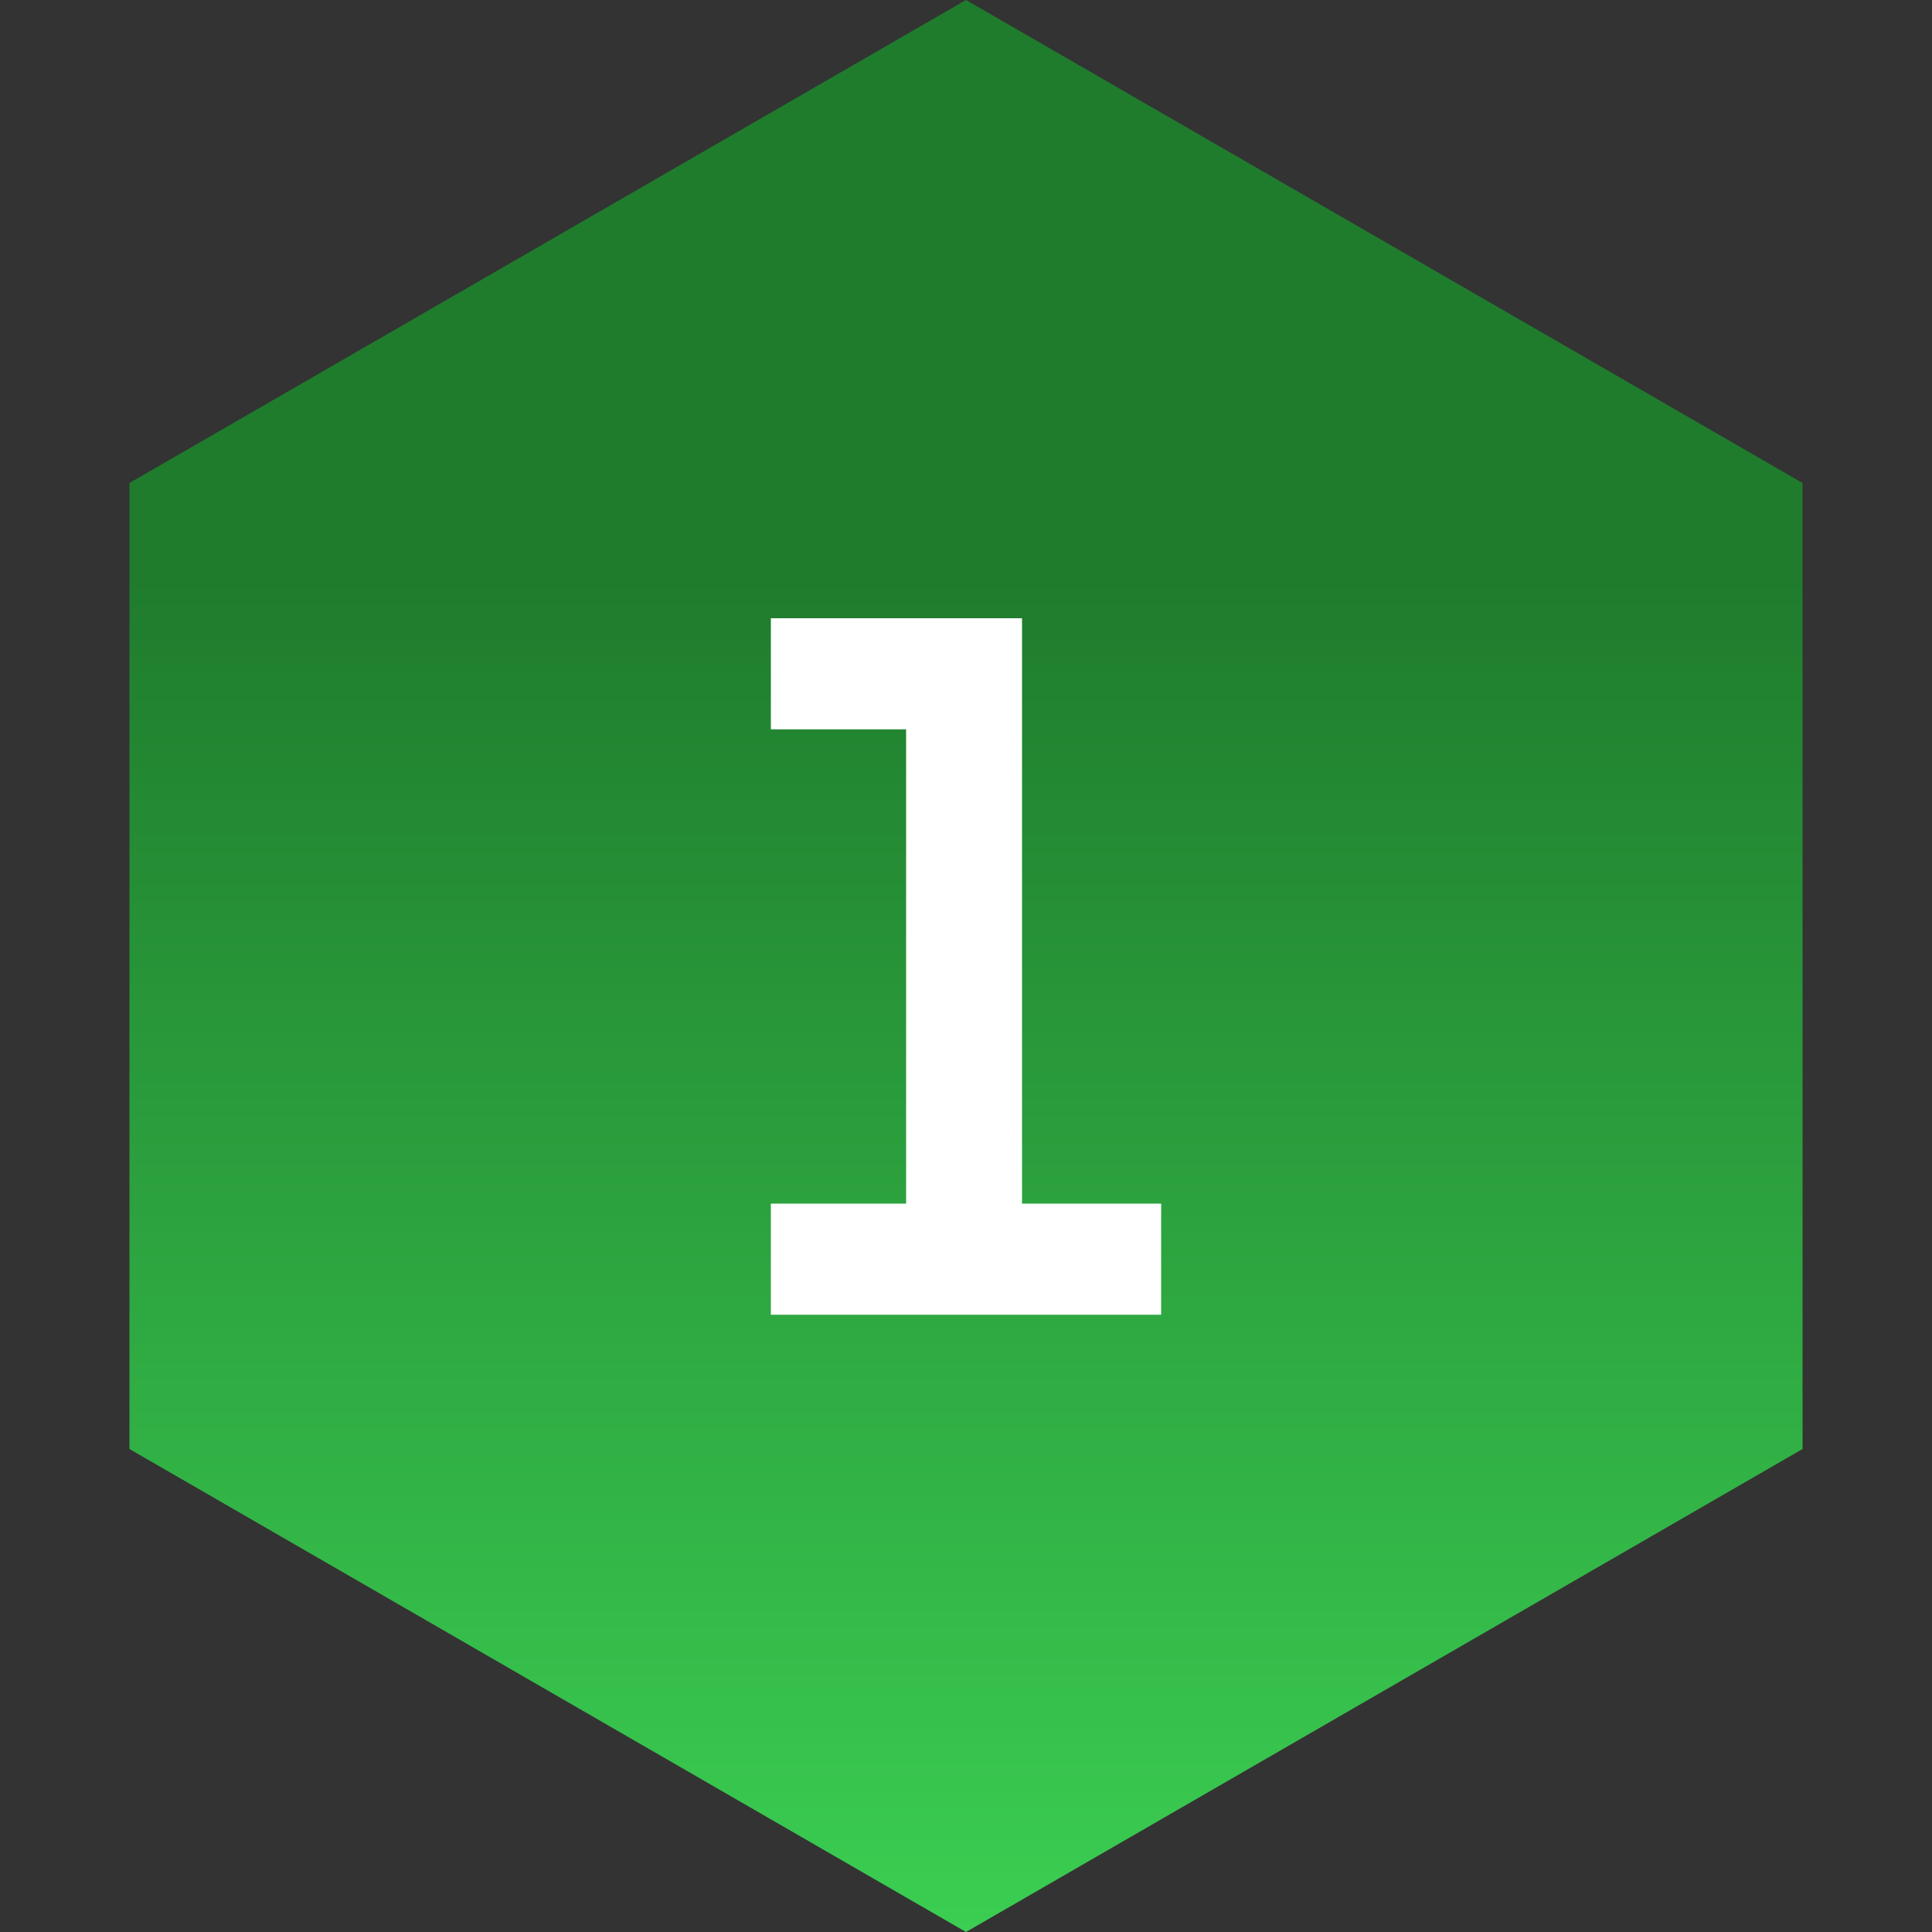 <svg xmlns="http://www.w3.org/2000/svg" xmlns:xlink="http://www.w3.org/1999/xlink" id="Layer_1" data-name="Layer 1" viewBox="0 0 200 200"><rect x="0" y="0" width="200" height="200" fill="#333333" stroke="none"/><defs><style>      .cls-1 {        fill: url(#New_Gradient_Swatch_1);      }      .cls-1, .cls-2 {        stroke-width: 0px;      }      .cls-2 {        fill: #fff;      }    </style><linearGradient id="New_Gradient_Swatch_1" data-name="New Gradient Swatch 1" x1="100" y1="0" x2="100" y2="200" gradientUnits="userSpaceOnUse"><stop offset=".3" stop-color="#1f7c2d"></stop><stop offset="1" stop-color="#3bce52"></stop></linearGradient></defs><polygon class="cls-1" points="186.6 150 186.6 50 100 0 13.4 50 13.4 150 100 200 186.6 150"></polygon><path class="cls-2" d="M79.8,136.1v-11.5h14v-49.1h-14v-11.5h26v60.6h14.4v11.5h-40.4Z"></path></svg>